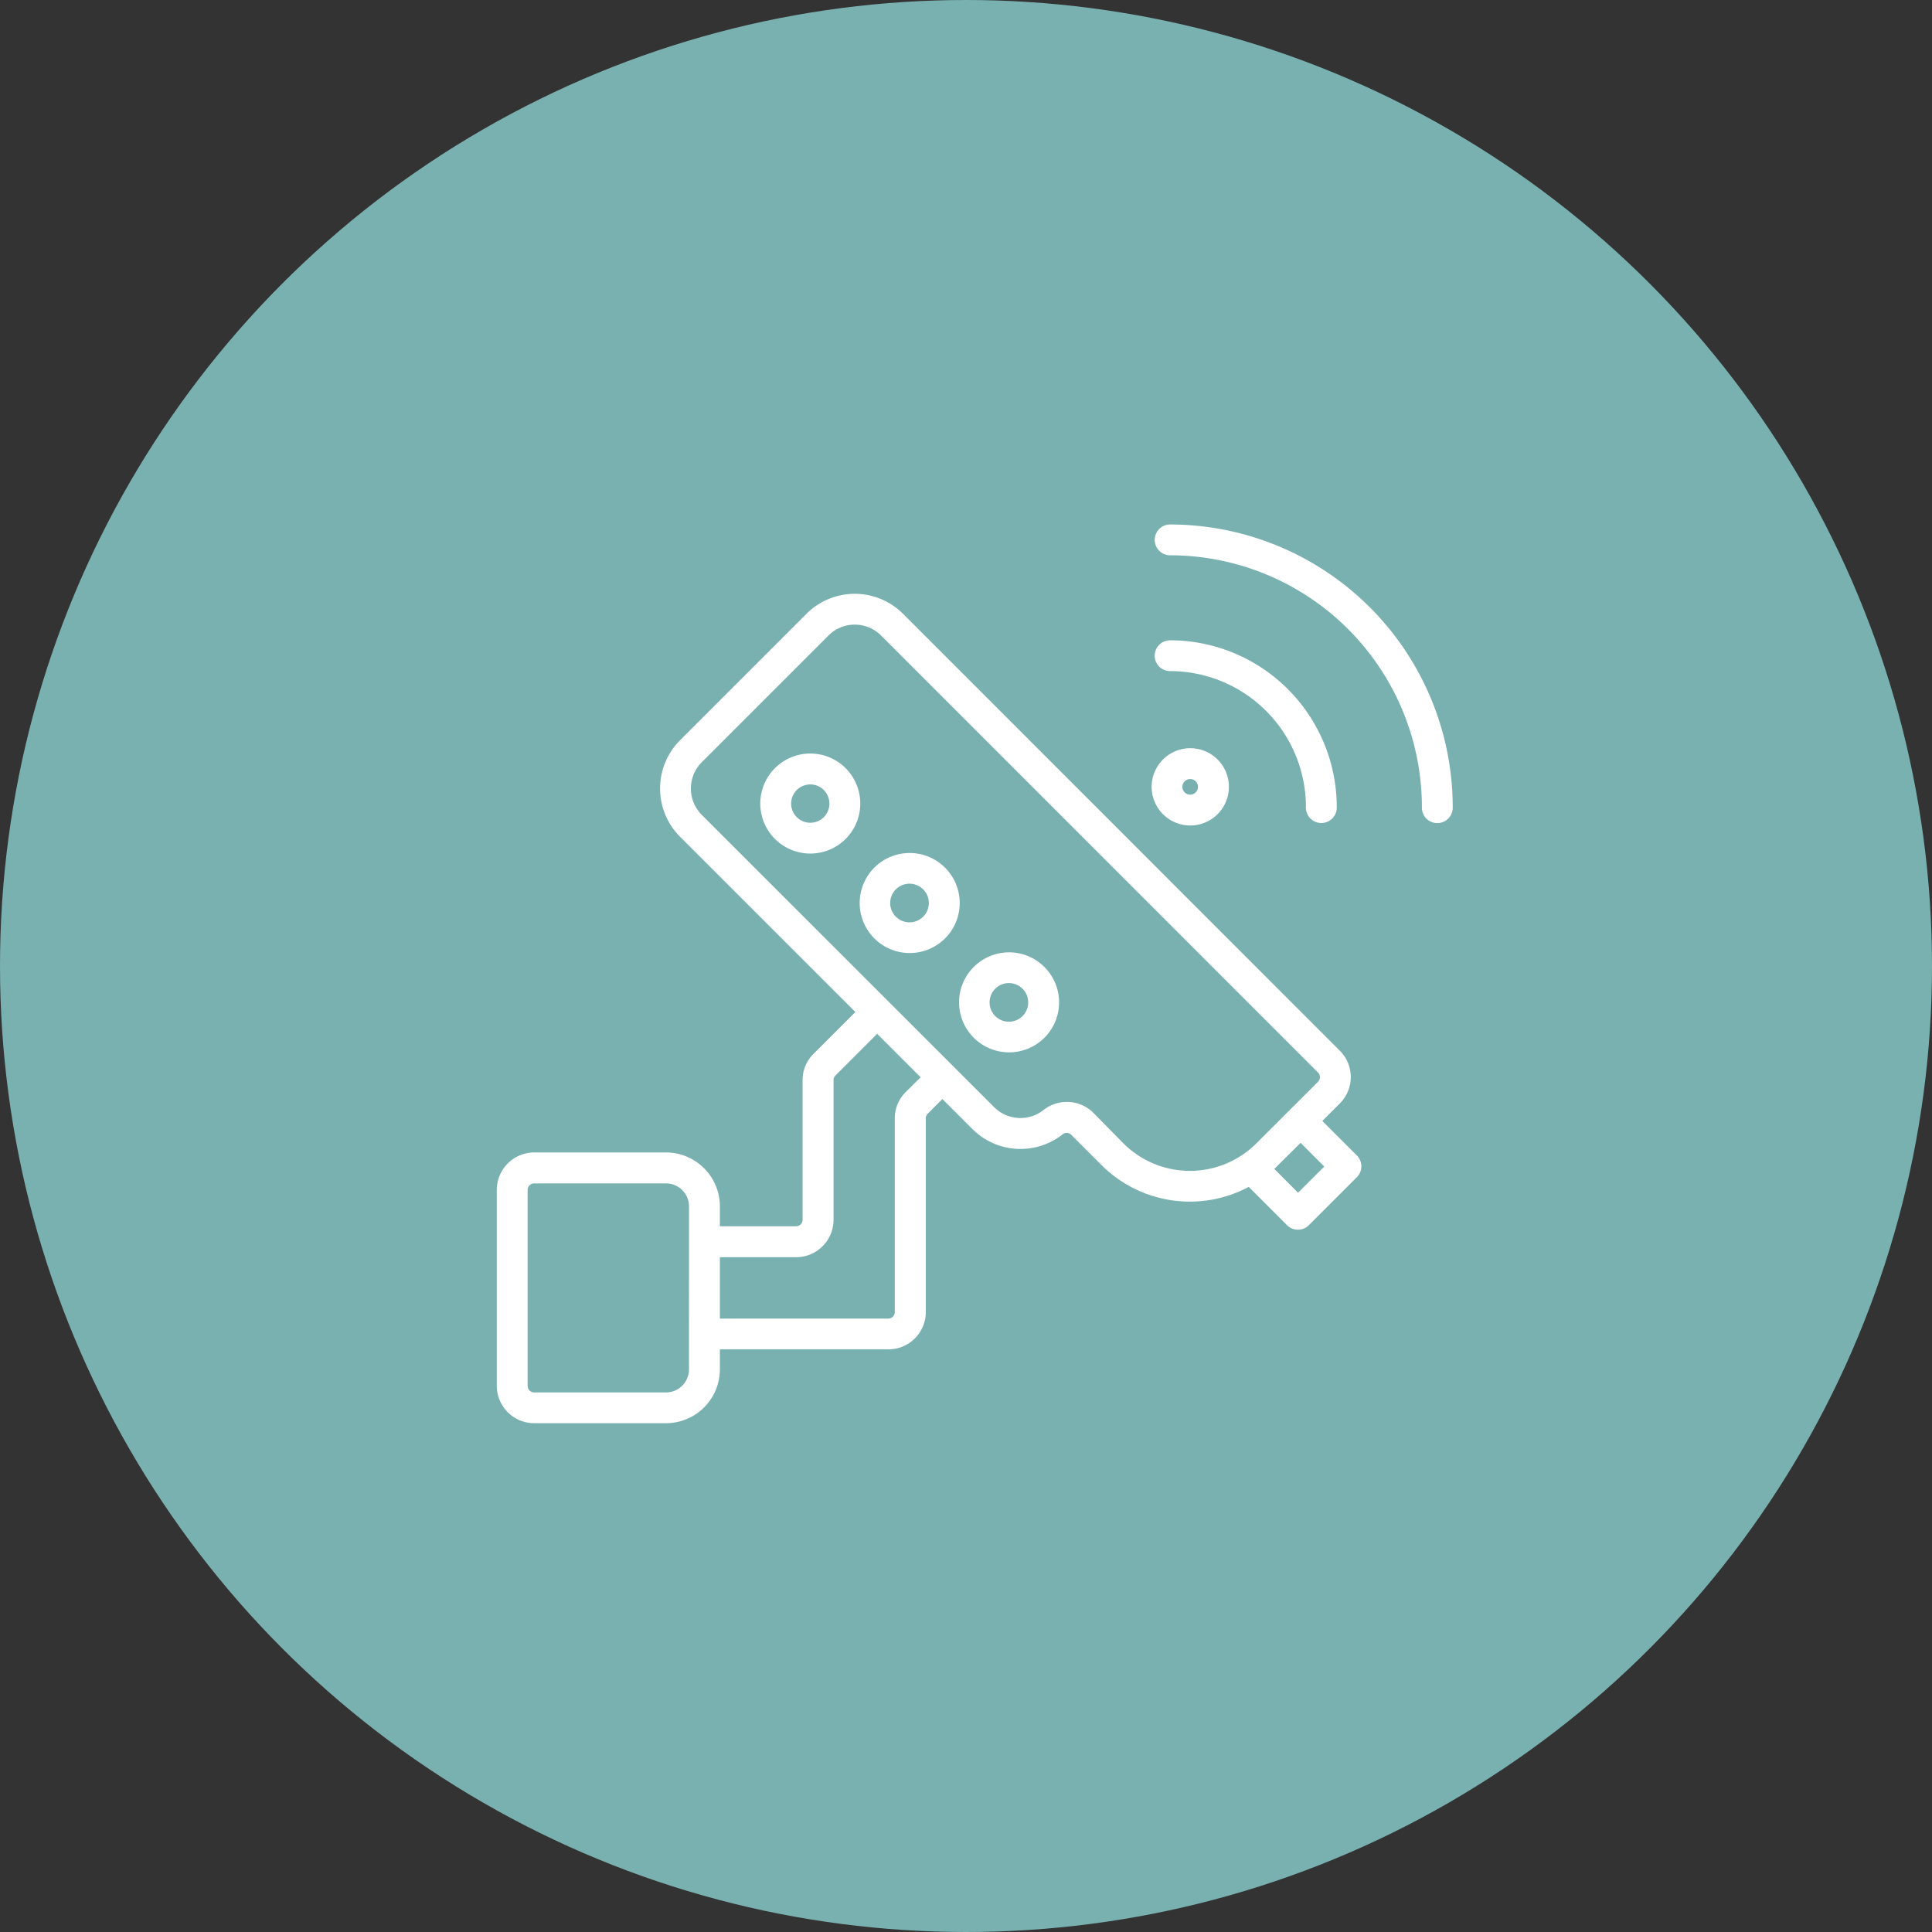 <svg xmlns="http://www.w3.org/2000/svg" width="70" height="70" viewBox="0 0 70 70">
  <rect x="0" y="0" width="70" height="70" fill="#333333" stroke="none"/>
  <g id="Private-Jacuzzi-icon" transform="translate(18964 11632)">
    <circle id="Ellipse_15501" data-name="Ellipse 15501" cx="35" cy="35" r="35" transform="translate(-18964 -11632)" fill="#79b1b0"/>
    <g id="cctv" transform="translate(-18976.193 -11656.681)">
      <path id="Path_333842" data-name="Path 333842" d="M49.245,91.766a.7.7,0,1,1,0-.984A.7.7,0,0,1,49.245,91.766Zm-.491-2.306a1.812,1.812,0,1,0,1.812,1.812A1.815,1.815,0,0,0,48.754,89.46Zm-3.11-1.295a.7.7,0,1,1,0-.984A.7.7,0,0,1,45.644,88.166Zm.79-1.773a1.812,1.812,0,1,1-3.093,1.279A1.811,1.811,0,0,1,46.434,86.393Zm-4.391-1.831a.694.694,0,1,1,0-.98A.7.7,0,0,1,42.043,84.561Zm.79-1.773a1.812,1.812,0,1,0,0,2.562A1.814,1.814,0,0,0,42.833,82.789ZM59.224,98.17l-.86-.863.952-.945.857.859ZM52.9,96.385a3.41,3.41,0,0,0,4.81,0l2.238-2.236a.237.237,0,0,0,0-.334L44.117,77.983a1.346,1.346,0,0,0-1.909,0l-4.588,4.588a1.351,1.351,0,0,0,0,1.909L48.214,95.071a1.351,1.351,0,0,0,1.79.1,1.364,1.364,0,0,1,1.8.1Zm-7.887-1.866a1.331,1.331,0,0,0-.4.956v7.018a.237.237,0,0,1-.237.237H38.276v-2.224h2.764a1.358,1.358,0,0,0,1.354-1.357V94.091a.214.214,0,0,1,.069-.167l1.512-1.512,1.574,1.575Zm-7.857,10.051a.835.835,0,0,1-.834.836H31.547a.239.239,0,0,1-.237-.237v-7.1a.236.236,0,0,1,.237-.237h4.777a.834.834,0,0,1,.834.832Zm22.948-9,.633-.634a1.352,1.352,0,0,0,0-1.913L44.907,77.19a2.473,2.473,0,0,0-3.489,0l-4.588,4.588a2.473,2.473,0,0,0,0,3.491l6.354,6.353-1.512,1.512a1.33,1.33,0,0,0-.4.956v5.058a.236.236,0,0,1-.237.237H38.276v-.723a1.956,1.956,0,0,0-1.952-1.952H31.547a1.358,1.358,0,0,0-1.354,1.357v7.1a1.355,1.355,0,0,0,1.354,1.353h4.777a1.954,1.954,0,0,0,1.952-1.952v-.723h6.107a1.355,1.355,0,0,0,1.354-1.353V95.475a.213.213,0,0,1,.069-.167l.532-.533,1.085,1.085a2.464,2.464,0,0,0,3.271.194.233.233,0,0,1,.314.019l1.1,1.1a4.531,4.531,0,0,0,5.329.785l1.388,1.388a.56.56,0,0,0,.79,0l1.738-1.738a.556.556,0,0,0,0-.789Z" transform="translate(0 -30.274)" fill="#fff" fill-rule="evenodd"/>
      <g id="Group_313292" data-name="Group 313292" transform="translate(53.916 43.681)">
        <path id="Path_333843" data-name="Path 333843" d="M340.925,152.246a1.4,1.4,0,1,0-.989-2.387A1.4,1.4,0,0,0,340.925,152.246Zm-.2-1.6a.281.281,0,0,1,.4.4A.281.281,0,0,1,340.726,150.648Z" transform="translate(-339.526 -141.337)" fill="#fff" fill-rule="evenodd"/>
        <path id="Path_333844" data-name="Path 333844" d="M341.564,99.55a4.927,4.927,0,0,1,4.921,4.922.559.559,0,1,0,1.117,0,6.046,6.046,0,0,0-6.038-6.038.558.558,0,1,0,0,1.116Z" transform="translate(-340.892 -94.235)" fill="#fff" fill-rule="evenodd"/>
        <path id="Path_333845" data-name="Path 333845" d="M341.565,44.8a9.131,9.131,0,0,1,9.122,9.121.559.559,0,1,0,1.117,0,10.25,10.25,0,0,0-10.239-10.237.558.558,0,1,0,0,1.116Z" transform="translate(-340.892 -43.681)" fill="#fff" fill-rule="evenodd"/>
      </g>
    </g>
  </g>
</svg>
